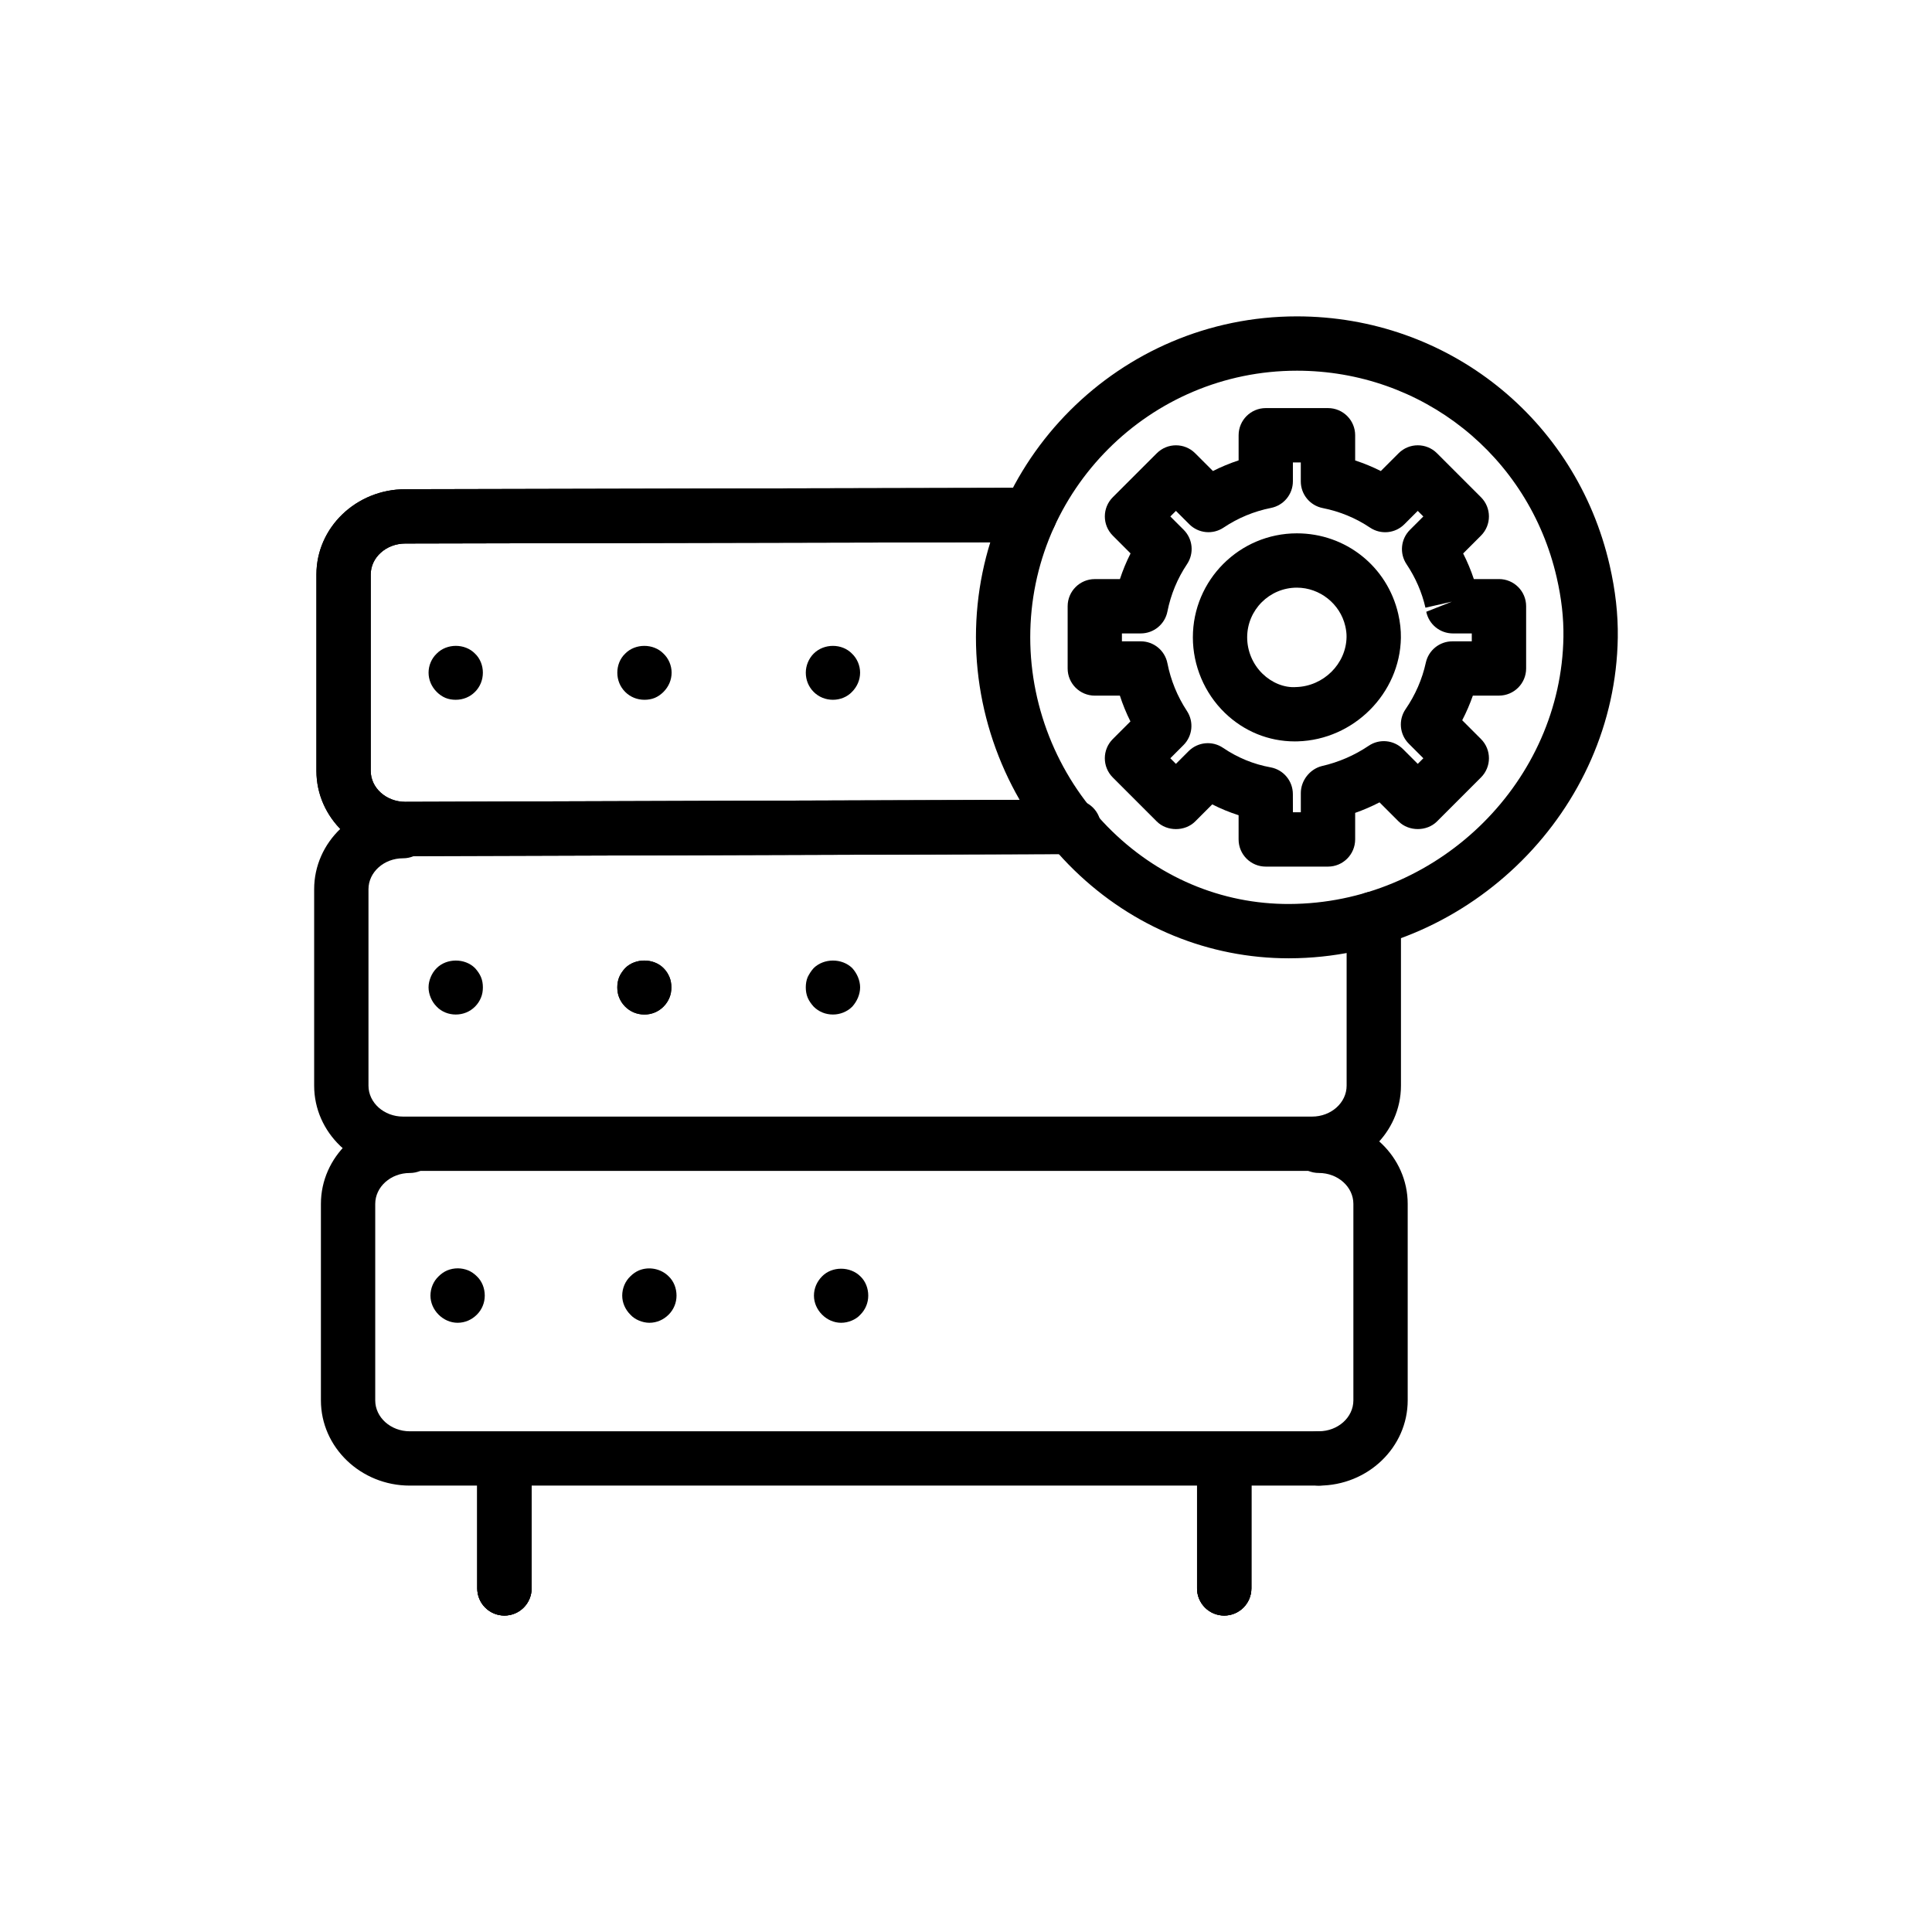 <?xml version="1.0" encoding="UTF-8"?>
<!-- Uploaded to: SVG Find, www.svgrepo.com, Generator: SVG Find Mixer Tools -->
<svg fill="#000000" width="800px" height="800px" version="1.1" viewBox="144 144 512 512" xmlns="http://www.w3.org/2000/svg">
 <g>
  <path d="m468.43 572.14c-3.977 0-7.199-3.219-7.199-7.199v-34.164c0-3.977 3.223-7.199 7.199-7.199 3.977 0 7.199 3.219 7.199 7.199v34.164c-0.004 3.981-3.227 7.199-7.199 7.199z"/>
  <path d="m277.68 572.14c-3.977 0-7.199-3.219-7.199-7.199v-34.164c0-3.977 3.223-7.199 7.199-7.199 3.977 0 7.199 3.219 7.199 7.199v34.164c0 3.981-3.223 7.199-7.199 7.199z"/>
  <path d="m468.43 572.14c-3.977 0-7.199-3.219-7.199-7.199v-34.164c0-3.977 3.223-7.199 7.199-7.199 3.977 0 7.199 3.219 7.199 7.199v34.164c-0.004 3.981-3.227 7.199-7.199 7.199z"/>
  <path d="m277.68 572.14c-3.977 0-7.199-3.219-7.199-7.199v-34.164c0-3.977 3.223-7.199 7.199-7.199 3.977 0 7.199 3.219 7.199 7.199v34.164c0 3.981-3.223 7.199-7.199 7.199z"/>
  <path d="m468.43 572.14c-3.977 0-7.199-3.219-7.199-7.199v-34.164c0-3.977 3.223-7.199 7.199-7.199 3.977 0 7.199 3.219 7.199 7.199v34.164c-0.004 3.981-3.227 7.199-7.199 7.199z"/>
  <path d="m277.68 572.14c-3.977 0-7.199-3.219-7.199-7.199v-34.164c0-3.977 3.223-7.199 7.199-7.199 3.977 0 7.199 3.219 7.199 7.199v34.164c0 3.981-3.223 7.199-7.199 7.199z"/>
  <path d="m251.44 370.89c-13.012 0-23.582-10.137-23.582-22.59v-52.062c0-12.453 10.566-22.59 23.555-22.59l163.73-0.359h0.016c3.969 0 7.191 3.211 7.199 7.184s-3.203 7.203-7.184 7.211l-163.75 0.359c-5.062 0-9.176 3.676-9.176 8.195v52.062c0 4.519 4.113 8.195 9.16 8.195l177.14-0.562h0.023c3.965 0 7.184 3.203 7.199 7.176s-3.199 7.203-7.176 7.219z"/>
  <path d="m264.77 329.45c-0.938 0-1.875-0.148-2.738-0.508-0.859-0.359-1.656-0.934-2.301-1.582-1.367-1.371-2.156-3.168-2.156-5.109 0-1.875 0.789-3.746 2.156-5.039 2.664-2.734 7.484-2.734 10.148 0 1.367 1.293 2.086 3.164 2.086 5.039 0 1.941-0.719 3.738-2.086 5.109-1.363 1.367-3.164 2.09-5.109 2.09z"/>
  <path d="m314.79 329.45c-1.945 0-3.742-0.723-5.109-2.086-1.367-1.371-2.086-3.168-2.086-5.109 0-1.875 0.719-3.746 2.086-5.039 2.664-2.734 7.484-2.734 10.148 0 1.367 1.293 2.156 3.164 2.156 5.039 0 1.941-0.789 3.738-2.156 5.109-0.648 0.648-1.441 1.223-2.301 1.582-0.863 0.355-1.797 0.504-2.738 0.504z"/>
  <path d="m364.74 329.45c-1.945 0-3.742-0.723-5.109-2.086-1.367-1.371-2.086-3.168-2.086-5.109 0-1.875 0.793-3.746 2.086-5.039 2.738-2.734 7.484-2.734 10.148 0 1.367 1.293 2.156 3.164 2.156 5.039 0 1.941-0.789 3.738-2.156 5.109-1.297 1.363-3.164 2.086-5.039 2.086z"/>
  <path d="m264.77 412.86c-1.875 0-3.742-0.723-5.039-2.086-0.719-0.723-1.223-1.512-1.582-2.375-0.363-0.863-0.578-1.801-0.578-2.734 0-0.934 0.215-1.871 0.578-2.734 0.359-0.863 0.859-1.66 1.582-2.375 2.664-2.664 7.484-2.664 10.148 0 0.648 0.719 1.223 1.512 1.582 2.375 0.363 0.863 0.508 1.801 0.508 2.734 0 0.934-0.145 1.871-0.508 2.734-0.359 0.863-0.859 1.652-1.582 2.375-1.363 1.363-3.164 2.086-5.109 2.086z"/>
  <path d="m314.79 412.86c-1.945 0-3.742-0.723-5.109-2.086-0.719-0.723-1.223-1.512-1.582-2.375-0.363-0.863-0.508-1.801-0.508-2.734 0-0.934 0.145-1.871 0.508-2.734 0.359-0.863 0.934-1.66 1.582-2.375 2.664-2.664 7.484-2.664 10.148 0 0.719 0.719 1.223 1.512 1.582 2.375 0.363 0.863 0.508 1.801 0.508 2.734 0 0.934-0.145 1.871-0.508 2.734-0.359 0.863-0.859 1.652-1.582 2.375-1.363 1.363-3.164 2.086-5.039 2.086z"/>
  <path d="m364.74 412.86c-1.945 0-3.742-0.723-5.109-2.086-0.648-0.723-1.223-1.512-1.582-2.375-0.363-0.863-0.508-1.801-0.508-2.734 0-0.934 0.145-1.871 0.508-2.734 0.434-0.863 0.934-1.66 1.582-2.375 2.738-2.664 7.484-2.664 10.223 0 0.648 0.719 1.148 1.512 1.512 2.375 0.359 0.863 0.574 1.801 0.574 2.734 0 0.934-0.215 1.871-0.574 2.734-0.363 0.863-0.863 1.652-1.512 2.375-1.371 1.363-3.238 2.086-5.113 2.086z"/>
  <path d="m314.79 412.86c-1.945 0-3.742-0.723-5.109-2.086-0.719-0.723-1.223-1.512-1.582-2.375-0.363-0.863-0.508-1.801-0.508-2.734 0-0.934 0.145-1.871 0.508-2.734 0.359-0.863 0.934-1.66 1.582-2.375 2.664-2.664 7.484-2.664 10.148 0 0.719 0.719 1.223 1.512 1.582 2.375 0.363 0.863 0.508 1.801 0.508 2.734 0 0.934-0.145 1.871-0.508 2.734-0.359 0.863-0.859 1.652-1.582 2.375-1.363 1.363-3.164 2.086-5.039 2.086z"/>
  <path d="m491.71 454.3h-240.9c-12.984 0-23.555-10.137-23.555-22.59v-52.062c0-12.453 10.566-22.59 23.555-22.59 3.977 0 7.199 3.219 7.199 7.199 0 3.977-3.223 7.199-7.199 7.199-5.051 0-9.16 3.676-9.16 8.195v52.062c0 4.519 4.109 8.195 9.16 8.195h240.9c5.055 0 9.16-3.676 9.16-8.195v-44.246c0-3.977 3.223-7.199 7.199-7.199 3.977 0 7.199 3.219 7.199 7.199v44.246c-0.004 12.453-10.57 22.586-23.559 22.586z"/>
  <path d="m493.5 537.7c-3.977 0-7.199-3.219-7.199-7.199 0-3.977 3.223-7.199 7.199-7.199 5.055 0 9.16-3.676 9.16-8.195v-52.062c0-4.519-4.109-8.195-9.16-8.195-3.977 0-7.199-3.219-7.199-7.199 0-3.977 3.223-7.199 7.199-7.199 12.988 0 23.555 10.137 23.555 22.59v52.062c0 12.461-10.566 22.598-23.555 22.598z"/>
  <path d="m251.43 370.89c-13.012 0-23.578-10.137-23.578-22.59v-52.062c0-12.453 10.566-22.59 23.555-22.59l165.46-0.359h0.016c3.969 0 7.191 3.211 7.199 7.184 0.008 3.973-3.203 7.203-7.184 7.211l-165.47 0.359c-5.066 0-9.176 3.676-9.176 8.195v52.062c0 4.519 4.109 8.195 9.16 8.195l176.46-0.555h0.02c3.965 0 7.184 3.203 7.199 7.176 0.016 3.973-3.199 7.203-7.176 7.219z"/>
  <path d="m493.5 537.7h-240.9c-12.984 0-23.555-10.137-23.555-22.59v-52.062c0-12.453 10.566-22.59 23.555-22.59 3.977 0 7.199 3.219 7.199 7.199 0 3.977-3.223 7.199-7.199 7.199-5.051 0-9.16 3.676-9.16 8.195v52.062c0 4.519 4.109 8.195 9.16 8.195h240.9c3.977 0 7.199 3.219 7.199 7.199-0.004 3.973-3.227 7.191-7.199 7.191z"/>
  <path d="m485.56 397.96c-21.207 0-41.324-8.238-56.863-23.344-16.562-16.102-26.062-38.602-26.062-61.727 0-46.895 38.152-85.047 85.047-85.047 39.91 0 73.996 27.129 82.895 65.969 1.539 6.711 2.242 12.98 2.152 19.18-0.68 45.531-38.738 83.625-84.844 84.934-0.781 0.027-1.555 0.035-2.324 0.035zm2.117-155.72c-38.957 0-70.652 31.691-70.652 70.652 0 19.258 7.91 37.996 21.699 51.398 13.293 12.926 30.543 19.801 48.746 19.246 38.508-1.082 70.289-32.824 70.855-70.75 0.074-5.031-0.508-10.184-1.785-15.75-7.391-32.266-35.711-54.797-68.863-54.797z"/>
  <path d="m487.13 340.48c-6.945 0-13.516-2.684-18.582-7.613-5.356-5.207-8.426-12.484-8.426-19.961 0-15.203 12.367-27.566 27.566-27.566 12.934 0 23.98 8.793 26.867 21.387 0.492 2.144 0.727 4.258 0.695 6.289-0.219 14.719-12.488 27.031-27.359 27.453-0.258 0.012-0.512 0.012-0.762 0.012zm0.555-40.746c-7.266 0-13.172 5.91-13.172 13.172 0 3.613 1.484 7.129 4.066 9.637 2.438 2.375 5.723 3.766 8.902 3.535 7.269-0.203 13.27-6.156 13.371-13.277 0.016-0.879-0.098-1.836-0.332-2.856-1.355-5.914-6.754-10.211-12.836-10.211z"/>
  <path d="m495.93 373.66h-16.488c-3.977 0-7.199-3.219-7.199-7.199v-6.418c-2.398-0.766-4.731-1.723-6.988-2.875l-4.523 4.527c-2.699 2.699-7.477 2.699-10.176 0l-11.656-11.66c-2.812-2.812-2.812-7.367 0-10.176l4.676-4.676c-1.102-2.207-2.039-4.492-2.797-6.832h-6.641c-3.977 0-7.199-3.219-7.199-7.199v-16.488c0-3.977 3.223-7.199 7.199-7.199h6.652c0.766-2.332 1.707-4.609 2.82-6.805l-4.707-4.711c-2.812-2.812-2.812-7.367 0-10.176l6.043-6.043 5.613-5.609c2.812-2.812 7.367-2.812 10.176 0l4.707 4.703c2.195-1.109 4.465-2.051 6.805-2.82v-6.656c0-3.977 3.223-7.199 7.199-7.199h16.488c3.977 0 7.199 3.219 7.199 7.199v6.676c2.336 0.766 4.606 1.699 6.797 2.805l4.711-4.711c2.812-2.812 7.367-2.812 10.176 0l11.656 11.652c2.812 2.812 2.812 7.367 0.004 10.176l-4.727 4.731c1.117 2.191 2.062 4.457 2.832 6.781h6.66c3.977 0 7.199 3.219 7.199 7.199v16.488c0 3.977-3.223 7.199-7.199 7.199h-6.918c-0.781 2.234-1.723 4.414-2.824 6.531l4.977 4.977c2.812 2.812 2.812 7.367 0 10.176l-11.656 11.66c-2.699 2.699-7.477 2.699-10.176 0l-5.055-5.055c-2.09 1.082-4.246 2.012-6.457 2.789v7.027c-0.008 3.992-3.231 7.211-7.203 7.211zm-9.293-14.395h2.094v-5.102c0-3.273 2.344-6.305 5.516-7.133 4.566-1.047 8.691-2.848 12.461-5.383 2.856-1.941 6.672-1.555 9.109 0.879l3.906 3.906 1.48-1.484-3.856-3.859c-2.453-2.453-2.809-6.305-0.848-9.16 2.59-3.773 4.394-7.922 5.359-12.312 0.723-3.305 3.648-5.656 7.027-5.656h5.152v-2.094h-5.012c-3.414 0-6.356-2.398-7.051-5.742l6.801-2.68-7.016 1.602c-0.934-4.07-2.617-7.949-5.012-11.527-1.91-2.856-1.535-6.656 0.891-9.09l3.559-3.562-1.48-1.477-3.543 3.543c-2.426 2.434-6.223 2.812-9.094 0.895-3.805-2.551-8.031-4.293-12.555-5.188-3.371-0.668-5.801-3.625-5.801-7.062v-5.027h-2.094v4.996c0 3.438-2.43 6.391-5.797 7.059-4.508 0.898-8.738 2.648-12.574 5.215-2.859 1.91-6.656 1.539-9.09-0.895l-3.535-3.535-1.48 1.477 3.535 3.535c2.43 2.426 2.805 6.234 0.895 9.09-2.566 3.836-4.316 8.07-5.207 12.574-0.668 3.367-3.625 5.797-7.059 5.797h-4.996v2.094h4.996c3.441 0 6.394 2.434 7.059 5.805 0.895 4.535 2.637 8.793 5.18 12.664 1.875 2.856 1.488 6.629-0.93 9.039l-3.477 3.481 1.48 1.484 3.371-3.375c2.441-2.434 6.269-2.812 9.129-0.863 3.848 2.609 8.078 4.344 12.578 5.16 3.426 0.625 5.914 3.606 5.914 7.086z"/>
  <path d="m265.27 494.55c-1.871 0-3.668-0.789-5.039-2.156-1.367-1.371-2.156-3.168-2.156-5.039 0-1.941 0.789-3.816 2.156-5.109 0.648-0.648 1.441-1.223 2.305-1.582 1.801-0.723 3.742-0.723 5.543 0 0.863 0.359 1.656 0.934 2.301 1.582 1.367 1.293 2.086 3.168 2.086 5.109 0 1.871-0.719 3.668-2.086 5.039-1.367 1.367-3.164 2.156-5.109 2.156z"/>
  <path d="m316.09 494.55c-0.934 0-1.875-0.219-2.734-0.578-0.863-0.359-1.656-0.863-2.305-1.582-1.367-1.371-2.156-3.168-2.156-5.039 0-1.941 0.789-3.816 2.156-5.109 0.648-0.648 1.441-1.223 2.305-1.582 2.66-1.082 5.832-0.438 7.844 1.582 1.367 1.293 2.086 3.168 2.086 5.109 0 1.871-0.719 3.668-2.086 5.039-1.367 1.371-3.164 2.16-5.109 2.16z"/>
  <path d="m366.9 494.55c-1.875 0-3.672-0.789-5.039-2.156-1.367-1.371-2.156-3.168-2.156-5.039 0-1.941 0.789-3.738 2.156-5.109 2.664-2.734 7.484-2.664 10.148 0 1.367 1.293 2.086 3.168 2.086 5.109 0 1.871-0.719 3.668-2.086 5.039-0.648 0.719-1.441 1.223-2.301 1.582-0.867 0.355-1.801 0.574-2.809 0.574z"/>
 </g>
</svg>